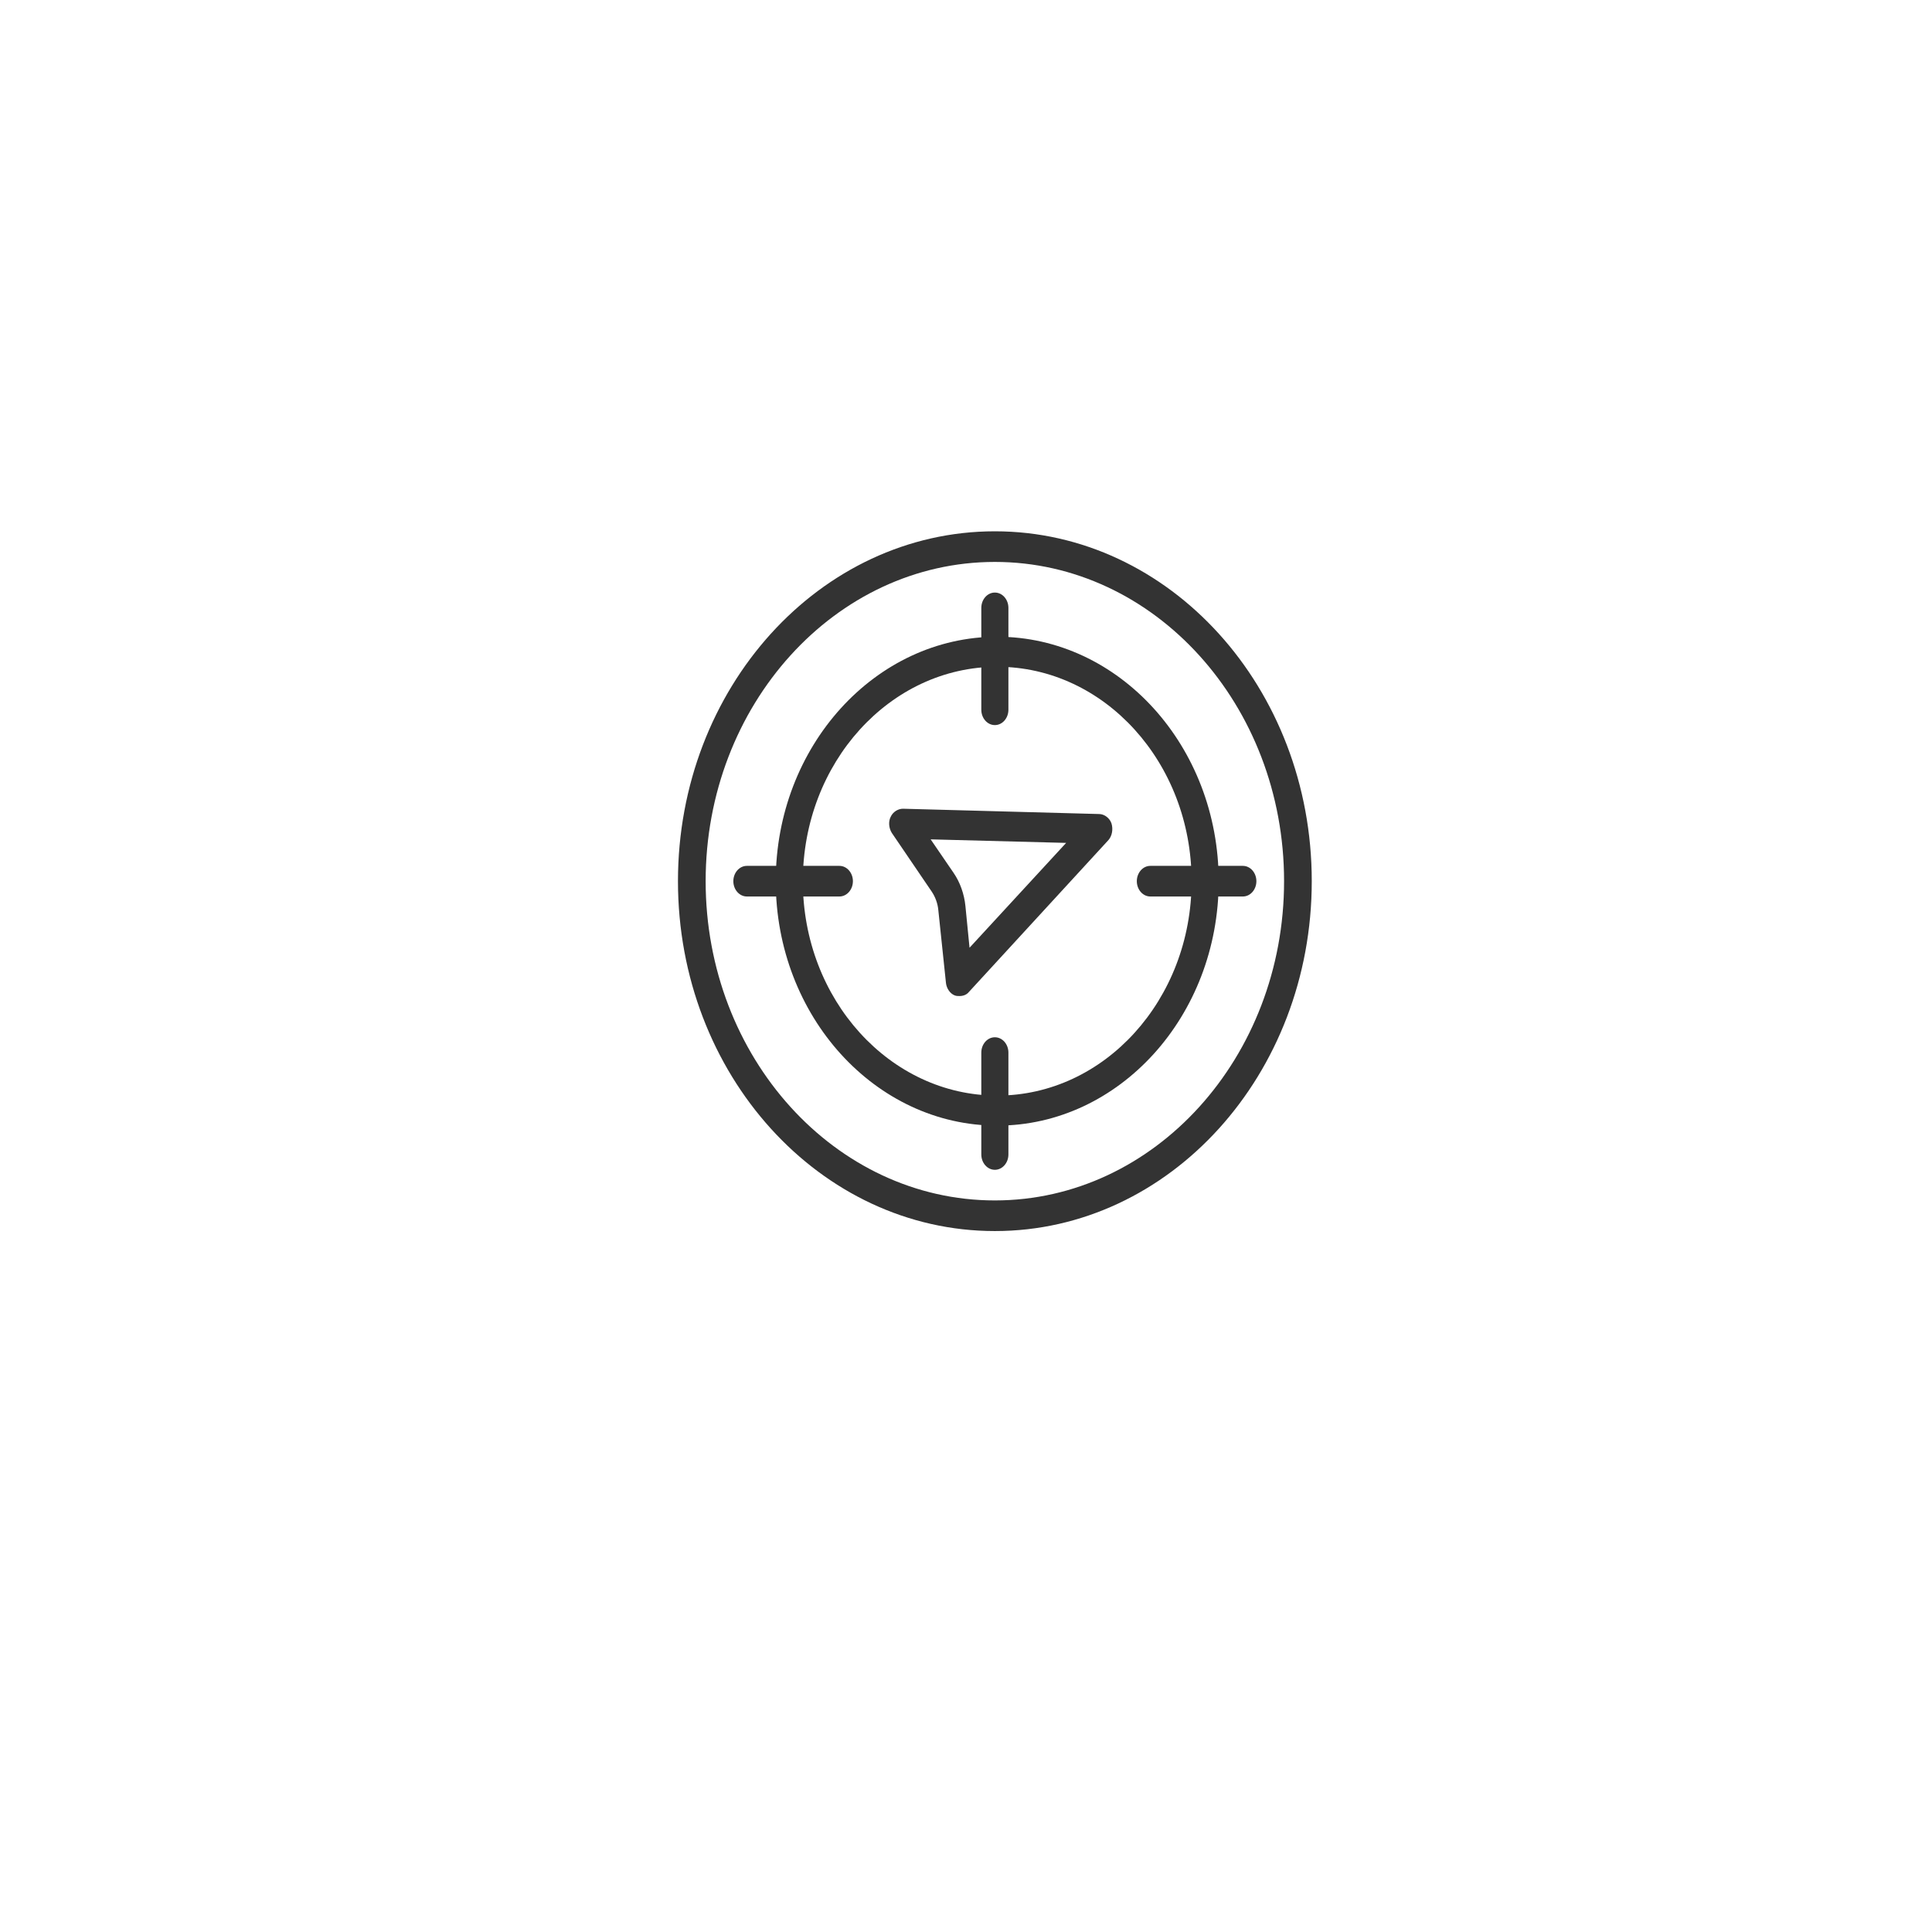 <?xml version="1.0" encoding="UTF-8"?>
<svg id="_图层_1" data-name="图层_1" xmlns="http://www.w3.org/2000/svg" version="1.1" viewBox="0 0 328 328">
  <!-- Generator: Adobe Illustrator 29.1.0, SVG Export Plug-In . SVG Version: 2.1.0 Build 142)  -->
  <defs>
    <style>
      .st0 {
        fill: #333;
      }

      .st1 {
        fill: #292929;
      }
    </style>
  </defs>
  <path class="st1" d="M-44.5,209h-152.8c-9.8,0-17.8-6.3-17.8-13.9v-85.8c0-7.6,8-13.9,17.8-13.9H-44.5c9.8,0,17.8,6.3,17.8,13.9v85.9c0,7.7-8.1,13.8-17.8,13.8h0ZM-197.3,105c-3,0-5.4,1.9-5.4,4.2v85.9c0,2.3,2.5,4.2,5.4,4.2H-44.5c3,0,5.4-1.9,5.4-4.2v-85.8c0-2.3-2.5-4.2-5.4-4.2,0,0-152.8,0-152.8,0Z"/>
  <path class="st1" d="M-198.9,167.5h10.3v-35.2l-9.3,7.3v-6.6l9.7-8h6.1v42.5h8.8v6.4h-25.6v-6.4h0ZM-141.2,149.5c0,8.2-1.2,14.5-3.5,18.7-2.3,4.3-5.7,6.4-10.3,6.4-9.1,0-13.6-8.4-13.6-25.2s.5-10.6,1.5-14.3,2.5-6.4,4.4-8.2c2-1.8,4.6-2.7,7.8-2.7,4.6,0,8,2.1,10.2,6.2,2.4,4.2,3.5,10.5,3.5,19.1ZM-147.7,149.5c0-4.6-.2-8.2-.7-10.9s-1.2-4.7-2.2-6-2.4-1.9-4.1-1.9c-2.6,0-4.5,1.4-5.6,4.3-1.1,2.9-1.6,7.7-1.6,14.5s.6,11.4,1.7,14.3c1.1,3,2.9,4.5,5.5,4.5s4.3-1.5,5.4-4.5c1-3.1,1.6-7.9,1.6-14.3ZM-109.2,160.3c0,4.7-1.2,8.2-3.5,10.7s-5.7,3.7-10.1,3.7-7.7-1.2-10.1-3.7c-2.4-2.5-3.6-6-3.6-10.6s.7-5.7,2.1-7.9c1.4-2.2,3.3-3.5,5.7-4.1h0c-2.1-.7-3.8-2.1-5.1-4.2s-1.9-4.5-1.9-7.2c0-3.9,1.1-6.9,3.3-9.2s5.3-3.4,9.3-3.4,7.1,1.1,9.4,3.3c2.2,2.2,3.4,5.3,3.4,9.3s-.6,5.2-1.9,7.2c-1.3,2.1-3,3.4-5.1,4h0c2.5.7,4.4,2,5.9,4.1,1.5,2.2,2.2,4.8,2.2,8h0ZM-115.8,159.5c0-2.7-.6-4.8-1.8-6.2s-2.9-2.2-5.2-2.2-3.9.8-5.1,2.3c-1.2,1.5-1.8,3.6-1.8,6.2s.6,5.3,1.8,6.9,2.9,2.3,5.3,2.3,4.1-.8,5.2-2.3c1-1.4,1.6-3.8,1.6-7h0ZM-116.8,137.6c0-5-2-7.5-6.1-7.5s-6,2.5-6,7.5.5,4.4,1.6,5.8c1.1,1.3,2.5,2,4.5,2s3.4-.7,4.5-2c1-1.3,1.5-3.2,1.5-5.8ZM-77,149.5c0,8.2-1.2,14.5-3.5,18.7-2.3,4.3-5.7,6.4-10.3,6.4-9.1,0-13.6-8.4-13.6-25.2s.5-10.6,1.5-14.3,2.5-6.4,4.4-8.2,4.6-2.7,7.8-2.7c4.6,0,8,2.1,10.2,6.2,2.4,4.2,3.5,10.5,3.5,19.1h0ZM-83.6,149.5c0-4.6-.2-8.2-.7-10.9s-1.2-4.7-2.2-6-2.4-1.9-4.1-1.9c-2.6,0-4.5,1.4-5.6,4.3-1.1,2.9-1.6,7.7-1.6,14.5s.6,11.4,1.7,14.3c1.1,3,2.9,4.5,5.5,4.5s4.3-1.5,5.4-4.5c1.1-3.1,1.6-7.9,1.6-14.3ZM-42.7,140c0,3.1-.6,5.7-1.7,8-1.1,2.3-2.8,4.1-4.9,5.4-2.1,1.3-4.7,2-7.6,2h-6v18.5h-6.8v-48.9h12.5c4.6,0,8.2,1.3,10.7,3.9,2.5,2.6,3.8,6.3,3.8,11.1ZM-49.6,140.1c0-2.8-.7-5-2.1-6.6-1.4-1.6-3.5-2.4-6.3-2.4h-4.9v18.3h5.1c2.6,0,4.5-.8,6-2.4,1.5-1.6,2.2-3.9,2.2-6.9Z"/>
  <path class="st0" d="M168.9,209c-29.7,0-53.8-26.6-53.8-59.4s24.1-59.4,53.8-59.4,53.8,26.6,53.8,59.4-24.1,59.4-53.8,59.4M168.9,95.4c-27.1,0-49.1,24.3-49.1,54.2s22,54.2,49.1,54.2,49.1-24.3,49.1-54.2-22-54.2-49.1-54.2"/>
  <path class="st0" d="M142.5,152.2h-15.7c-1.3,0-2.3-1.2-2.3-2.6s1-2.6,2.3-2.6h15.7c1.3,0,2.3,1.2,2.3,2.6s-1,2.6-2.3,2.6"/>
  <path class="st0" d="M211,152.2h-15.7c-1.3,0-2.3-1.2-2.3-2.6s1-2.6,2.3-2.6h15.7c1.3,0,2.3,1.2,2.3,2.6s-1,2.6-2.3,2.6"/>
  <path class="st0" d="M168.9,198.6c-1.3,0-2.3-1.2-2.3-2.6v-17.3c0-1.4,1-2.6,2.3-2.6s2.3,1.2,2.3,2.6v17.3c0,1.4-1,2.6-2.3,2.6"/>
  <path class="st0" d="M168.9,123.1c-1.3,0-2.3-1.2-2.3-2.6v-17.3c0-1.4,1-2.6,2.3-2.6s2.3,1.2,2.3,2.6v17.3c0,1.4-1,2.6-2.3,2.6"/>
  <path class="st0" d="M169.3,191.1c-20.7,0-37.6-18.6-37.6-41.5s16.9-41.5,37.6-41.5,37.6,18.6,37.6,41.5-16.9,41.5-37.6,41.5M169.3,113.2c-18.2,0-33,16.3-33,36.4s14.8,36.4,33,36.4,33-16.3,33-36.4-14.8-36.4-33-36.4"/>
  <path class="st0" d="M162.9,169.1c-.3,0-.5,0-.8-.1-.8-.3-1.4-1.2-1.5-2.1l-1.3-12.4c-.1-1.1-.5-2.2-1.1-3.1l-6.8-10c-.5-.8-.6-1.9-.2-2.7.4-.9,1.3-1.4,2.1-1.4l33.3.9c.9,0,1.8.7,2.1,1.6.3,1,.1,2.1-.5,2.8l-23.7,25.8c-.4.5-1,.7-1.6.7M158,142.5l3.9,5.7c1.1,1.6,1.8,3.6,2,5.6l.7,7.1,16.4-17.8-23-.6Z"/>
</svg>